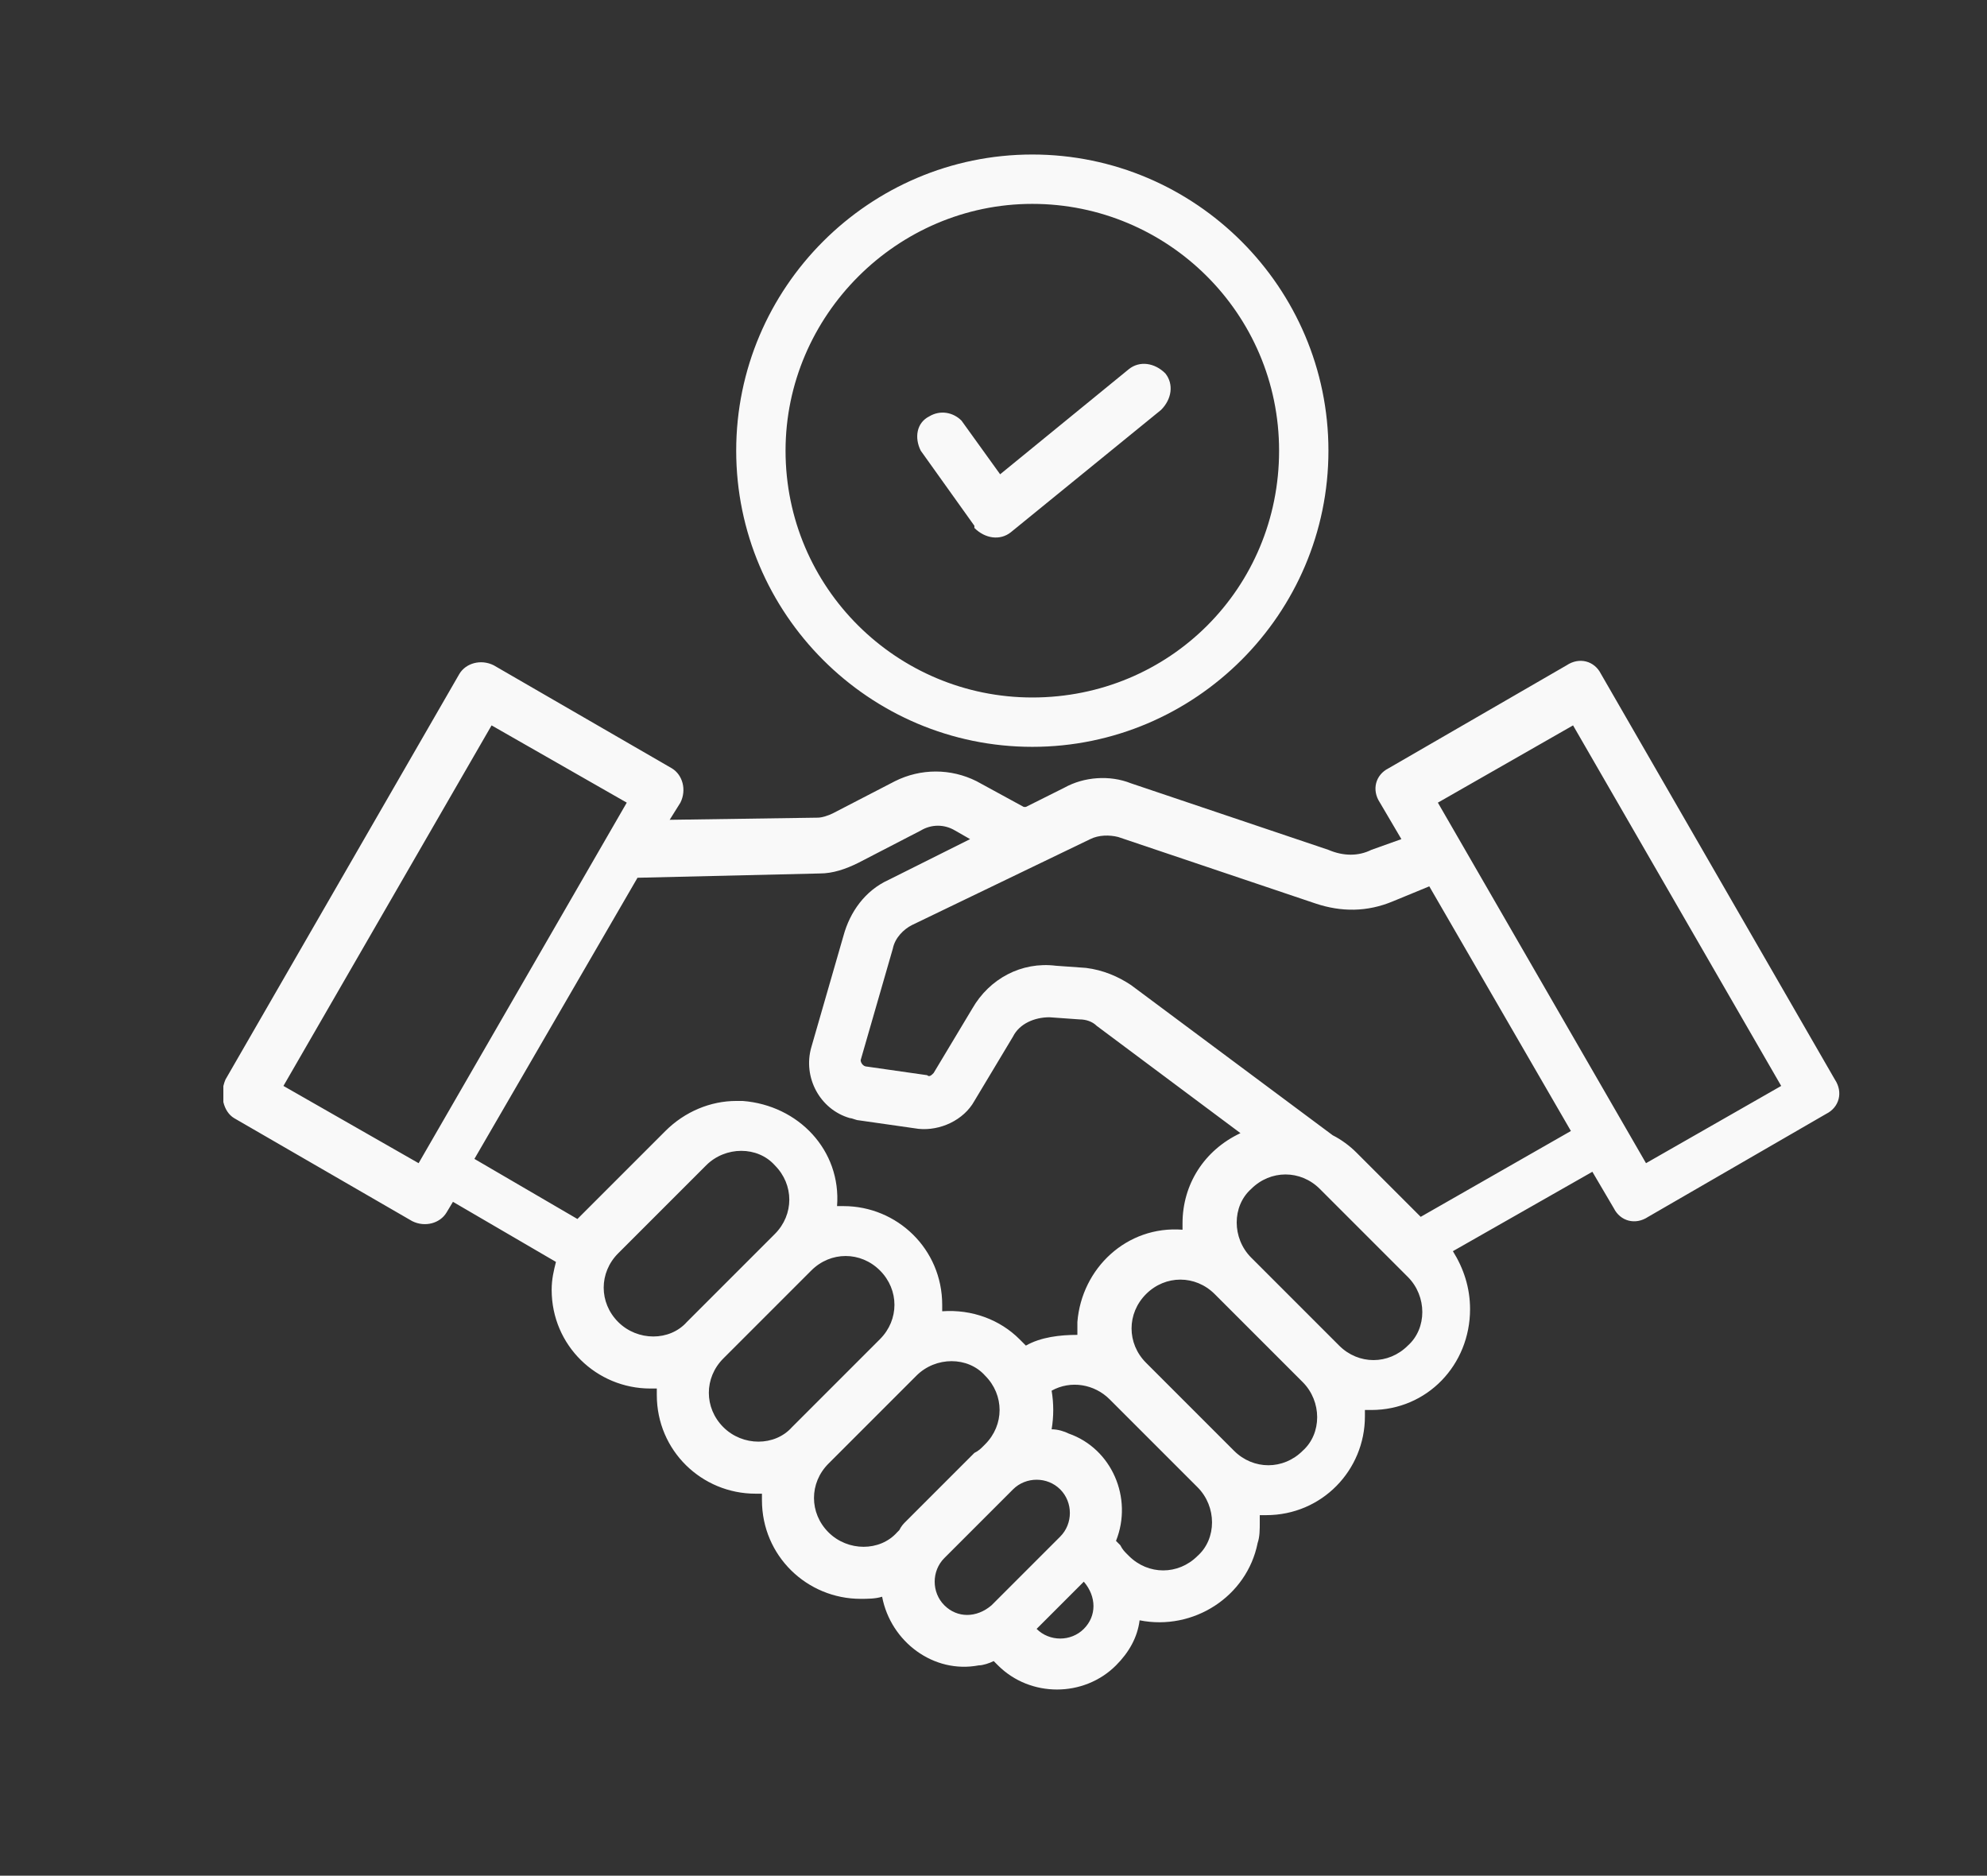 <?xml version="1.0" encoding="utf-8"?>
<!-- Generator: Adobe Illustrator 27.6.1, SVG Export Plug-In . SVG Version: 6.00 Build 0)  -->
<svg version="1.1" id="Ebene_1" xmlns="http://www.w3.org/2000/svg" xmlns:xlink="http://www.w3.org/1999/xlink" x="0px" y="0px"
	 viewBox="0 0 92.6 87.4" style="enable-background:new 0 0 92.6 87.4;" xml:space="preserve">
<rect x="0" y="0" width="92.6" height="87.4" fill="#333333" stroke="none"/>
<style type="text/css">
	.st0{opacity:0.784;fill:url(#Ellipse_102_00000058551555926884516390000007530299129934675106_);enable-background:new    ;}
	.st1{opacity:0.784;fill:url(#Ellipse_102_00000051379782604643481140000014567675053089621942_);enable-background:new    ;}
	.st2{opacity:0.784;fill:url(#Ellipse_102_00000104666774318432743020000002543809385047300491_);enable-background:new    ;}
	.st3{fill:#FFFFFF;}
	.st4{opacity:0.784;fill:url(#Ellipse_102_00000101795197693626741950000017418880826920476093_);enable-background:new    ;}
	.st5{opacity:0.784;enable-background:new    ;}
	.st6{fill:url(#Pfad_12537_00000136400746671032704810000012307143558118206341_);}
	.st7{fill:url(#Pfad_12538_00000093172258466396839190000018256973304441477305_);}
	.st8{fill:url(#Pfad_12539_00000008853958177184586240000013876619554556149926_);}
	.st9{fill:url(#Pfad_12540_00000038386597741354432330000008637868633977745066_);}
	.st10{fill:url(#Pfad_15089_00000101781996240795526390000004048758768879936921_);}
	.st11{fill:url(#Pfad_15084_00000164505192589948783650000004770356123319709354_);}
	.st12{clip-path:url(#SVGID_00000032614030048945851010000010113172732481193095_);}
	.st13{fill:url(#Pfad_14571_00000124876066518246146530000011396040839410507919_);}
	.st14{fill:url(#Pfad_14572_00000067914385009767131880000006117494378027193789_);}
	.st15{fill:url(#Pfad_14573_00000104697533482316813360000003021749058751966114_);}
	.st16{fill:url(#Pfad_14574_00000104701486293003355380000006042756122442595473_);}
	.st17{fill:url(#Pfad_14575_00000014610905695881565390000011880112519326331055_);}
	.st18{fill:url(#Pfad_14576_00000132049308492964282850000007669463411477507251_);}
	.st19{fill:url(#Pfad_14577_00000045588742631629317830000007338340764678537604_);}
	.st20{fill:url(#Pfad_14578_00000018940889431271168140000011171823847299764415_);}
	.st21{fill:url(#Pfad_14579_00000109734329414756164350000017336382552663495067_);}
	.st22{fill:url(#Pfad_14580_00000132072830920330971360000001665638324399705737_);}
	.st23{fill:url(#Pfad_14581_00000108293644269701387700000005853872400168230333_);}
	.st24{fill:url(#Pfad_14582_00000086685640149073966130000005244536409849447053_);}
	.st25{fill:url(#Pfad_14583_00000085944956297579221610000001807534615034789522_);}
	.st26{clip-path:url(#SVGID_00000171716300653289260640000006598243002147045005_);}
	.st27{fill:url(#Pfad_14584_00000121240456730125570390000010656217432512326038_);}
	.st28{fill:url(#Pfad_14585_00000013906157584684935050000007835507112517486998_);}
	.st29{fill:url(#Pfad_14586_00000137126203544895701520000016745123173778550659_);}
	.st30{clip-path:url(#SVGID_00000044171194217749118300000010811062768220637324_);}
	.st31{fill:url(#Pfad_14564_00000056410889075947291070000003723453115836711843_);}
	.st32{fill:url(#Pfad_14565_00000123418707426578814620000015467610475121050754_);}
	.st33{fill:url(#Pfad_14566_00000061471252844859889590000001933161970780187028_);}
	.st34{fill:url(#Pfad_14567_00000074436199294175230730000011940306526541035686_);}
	.st35{fill:url(#Pfad_14568_00000067918213962659186340000009003811184473284492_);}
	.st36{fill:url(#Pfad_14569_00000036962546676165714320000004519345748952521100_);}
	.st37{fill:url(#Pfad_14570_00000085954366771107162670000014692369511933793974_);}
	.st38{clip-path:url(#SVGID_00000095321845796827811560000006772897959304612517_);}
	.st39{fill:url(#Pfad_14552_00000053515203610915608910000015507336210179541150_);}
	.st40{fill:url(#Pfad_14553_00000030464145129556922440000010870942231324495493_);}
	.st41{fill:url(#Pfad_14554_00000108991296214105057800000011180274860620804275_);}
	.st42{fill:url(#Pfad_14555_00000110436005289324440000000003179201982005982894_);}
	.st43{fill:url(#Pfad_14556_00000078021852409186152380000013475635910056086962_);}
	.st44{fill:url(#Pfad_14557_00000150809153141098840690000005212636362137545634_);}
	.st45{fill:url(#Pfad_14558_00000115501208545534490420000016554211396285676945_);}
	.st46{fill:url(#Pfad_14559_00000173866326706898973400000010417214491539621302_);}
	.st47{fill:url(#Pfad_14560_00000178900642390743314190000004010656133568605592_);}
	.st48{fill:url(#Pfad_14561_00000170278116960696496430000001633526972858507945_);}
	.st49{fill:url(#Pfad_14562_00000060725112595013175640000012193195502317340826_);}
	.st50{fill:url(#Pfad_14563_00000164496006409421446600000003836793207495496622_);}
	.st51{fill:#FAFAFA;}
	.st52{clip-path:url(#SVGID_00000039852292575314352890000001339101631072930451_);}
	.st53{fill:#AA1A59;}
	.st54{clip-path:url(#SVGID_00000001655425431284430290000009377922075186145203_);}
	.st55{fill:url(#Pfad_12053_00000078004531232624566160000004260181330811630481_);}
	.st56{fill:url(#Pfad_12054_00000093173742796741558340000007988164943954165643_);}
	.st57{fill:url(#Pfad_12055_00000096038148345968492620000014148625978248733101_);}
	.st58{fill:url(#Pfad_12056_00000083068262065028373260000010867784275457860026_);}
	.st59{fill:url(#Pfad_12057_00000100378089213729047580000014778567550028424332_);}
	.st60{fill:url(#Pfad_12058_00000164504890225512254820000013434170266130090418_);}
	.st61{clip-path:url(#SVGID_00000091695579292331000920000004989251870940784561_);}
	.st62{fill:url(#Pfad_12571_00000046305780694501922130000007728225453314655392_);}
	.st63{fill:url(#Pfad_12572_00000061460633724483762700000004719919844339296932_);}
	.st64{fill:url(#Pfad_12573_00000141417721732612042930000009663507512406509470_);}
	.st65{fill:url(#Pfad_12575_00000116925778897983355120000011949560557799106985_);}
	.st66{fill:url(#Pfad_12576_00000103250469766490764260000009205301558172144044_);}
	.st67{fill:url(#Pfad_12577_00000091009946021082710860000006979509161175614897_);}
	.st68{fill:url(#Pfad_12578_00000062157064360759846450000003640601195433984142_);}
	.st69{fill:url(#Pfad_12570_00000020371503238254141780000011285009264771669389_);}
	.st70{fill:url(#Pfad_12574_00000164501984374233120780000005558301973286173840_);}
	.st71{clip-path:url(#SVGID_00000179619716799846231620000016656368046838411941_);}
	.st72{fill:url(#Pfad_12045_00000065065844416315797300000013905456135937361027_);}
	.st73{opacity:0.969;}
	.st74{clip-path:url(#SVGID_00000015324414342223332090000007375195558497858952_);}
	.st75{opacity:0.989;}
	.st76{clip-path:url(#SVGID_00000113314918003997560480000002752913919195930046_);}
	.st77{clip-path:url(#SVGID_00000007399542356113516890000000673588845016638862_);}
</style>
<g id="Gruppe_3347" transform="translate(790.109)" class="st73">
	<g>
		<defs>
			<rect id="SVGID_00000133509950651488131240000005872833326106117553_" x="-779.7" y="7.2" width="75.5" height="71.6"/>
		</defs>
		<clipPath id="SVGID_00000067920731995556975160000015081643633989406336_">
			<use xlink:href="#SVGID_00000133509950651488131240000005872833326106117553_"  style="overflow:visible;"/>
		</clipPath>
		
			<g id="Gruppe_1872_00000106868379114581662190000001406703530064655290_" transform="translate(0)" style="clip-path:url(#SVGID_00000067920731995556975160000015081643633989406336_);">
			<path id="Pfad_12045_00000150822692725323487730000006302965413618587029_" class="st3" d="M-779.2,52.1l8.3,4.8
				c0.6,0.3,1.3,0.1,1.6-0.4c0,0,0,0,0,0l0,0l0.3-0.5l4.8,2.8c-0.1,0.4-0.2,0.8-0.2,1.3c0,2.6,2.1,4.6,4.6,4.6c0,0,0,0,0,0
				c0.1,0,0.2,0,0.3,0c0,0.1,0,0.2,0,0.3c0,2.6,2.1,4.6,4.6,4.6c0,0,0,0,0,0h0c0.1,0,0.2,0,0.3,0c0,0.1,0,0.2,0,0.3
				c0,2.6,2.1,4.6,4.6,4.6h0c0.3,0,0.7,0,1-0.1c0.4,2.1,2.4,3.6,4.5,3.2c0.2,0,0.5-0.1,0.7-0.2l0.2,0.2c1.5,1.5,4,1.5,5.5,0
				c0.6-0.6,1-1.3,1.1-2.1c2.5,0.5,5-1.1,5.5-3.6c0.1-0.3,0.1-0.6,0.1-1c0-0.1,0-0.2,0-0.3c0.1,0,0.2,0,0.3,0c2.6,0,4.6-2.1,4.6-4.6
				c0,0,0,0,0,0c0-0.1,0-0.2,0-0.3c0.1,0,0.2,0,0.3,0c2.6,0,4.6-2.1,4.6-4.7c0-1-0.3-1.9-0.8-2.7l6.5-3.7l1,1.7
				c0.3,0.6,1,0.8,1.6,0.4c0,0,0,0,0,0l8.3-4.8c0.6-0.3,0.8-1,0.4-1.6c0,0,0,0,0,0l-10.9-18.9c-0.3-0.6-1-0.8-1.6-0.4l-8.3,4.8
				c-0.6,0.3-0.8,1-0.4,1.6c0,0,0,0,0,0l1,1.7l-1.4,0.5c-0.6,0.3-1.3,0.3-2,0l-9.2-3.1c-1-0.4-2.2-0.3-3.1,0.2l-1.8,0.9
				c0,0,0,0-0.1,0l-2.2-1.2c-1.2-0.6-2.6-0.6-3.8,0l-2.9,1.5c-0.2,0.1-0.5,0.2-0.7,0.2l-6.9,0.1l0.5-0.8c0.3-0.6,0.1-1.3-0.4-1.6
				c0,0,0,0,0,0l-8.3-4.8c-0.6-0.3-1.3-0.1-1.6,0.4c0,0,0,0,0,0l-10.9,18.9C-779.9,51-779.7,51.8-779.2,52.1z M-761.3,61.6
				c-0.9-0.9-0.9-2.3,0-3.2l4.1-4.1c0.9-0.9,2.4-0.9,3.2,0c0.9,0.9,0.9,2.3,0,3.2l-4.1,4.1C-758.9,62.5-760.4,62.5-761.3,61.6z
				 M-756.4,66.5c-0.9-0.9-0.9-2.3,0-3.2l0,0l4.1-4.1c0.9-0.9,2.3-0.9,3.2,0c0.9,0.9,0.9,2.3,0,3.2l0,0l-4.1,4.1
				C-754,67.4-755.5,67.4-756.4,66.5 M-751.5,71.4c-0.9-0.9-0.9-2.3,0-3.2l4.1-4.1c0.9-0.9,2.4-0.9,3.2,0c0.9,0.9,0.9,2.3,0,3.2
				c0,0-0.1,0.1-0.1,0.1c-0.1,0.1-0.2,0.2-0.4,0.3l-3.2,3.2c-0.1,0.1-0.2,0.2-0.3,0.4c0,0-0.1,0.1-0.1,0.1
				C-749.1,72.3-750.6,72.3-751.5,71.4L-751.5,71.4z M-746.1,74.8c-0.6-0.6-0.6-1.6,0-2.2c0,0,0,0,0,0l3.2-3.2
				c0.6-0.6,1.6-0.6,2.2,0c0.6,0.6,0.6,1.6,0,2.2l-3.2,3.2C-744.6,75.4-745.5,75.4-746.1,74.8 M-739.6,75.9c-0.6,0.6-1.6,0.6-2.2,0
				l2.2-2.2C-739,74.4-739,75.3-739.6,75.9 M-734.3,72.5c-0.9,0.9-2.3,0.9-3.2,0c0,0-0.1-0.1-0.1-0.1c-0.1-0.1-0.2-0.2-0.3-0.4
				l-0.2-0.2c0.8-2-0.2-4.3-2.2-5c-0.2-0.1-0.5-0.2-0.8-0.2c0.1-0.6,0.1-1.2,0-1.8c0.9-0.5,2-0.3,2.7,0.4l4.1,4.1
				C-733.4,70.2-733.4,71.7-734.3,72.5L-734.3,72.5z M-729.4,67.6c-0.9,0.9-2.3,0.9-3.2,0l-4.1-4.1c-0.9-0.9-0.9-2.3,0-3.2
				c0.9-0.9,2.3-0.9,3.2,0l4.1,4.1C-728.5,65.3-728.5,66.8-729.4,67.6L-729.4,67.6z M-724.5,62.7c-0.9,0.9-2.3,0.9-3.2,0l-4.1-4.1
				c-0.9-0.9-0.9-2.4,0-3.2c0.9-0.9,2.3-0.9,3.2,0l4.1,4.1C-723.6,60.4-723.6,61.9-724.5,62.7L-724.5,62.7z M-716.8,33.8l9.7,16.8
				l-6.3,3.6l-9.7-16.8L-716.8,33.8z M-739.3,39.1c0.4-0.2,0.9-0.2,1.3-0.1l9.2,3.1c1.2,0.4,2.4,0.4,3.6-0.1l1.7-0.7l6.6,11.4l-7,4
				l-3-3c-0.3-0.3-0.7-0.6-1.1-0.8l-9.4-7c-0.6-0.4-1.3-0.7-2.1-0.8l-1.4-0.1c-1.6-0.2-3.1,0.6-3.9,2l-1.8,3
				c-0.1,0.1-0.2,0.2-0.3,0.1l-2.8-0.4c-0.2,0-0.3-0.2-0.3-0.3c0,0,0,0,0,0c0,0,0,0,0,0l1.5-5.2c0.1-0.5,0.5-0.9,0.9-1.1
				L-739.3,39.1z M-751.9,40.7c0.6,0,1.2-0.2,1.8-0.5l2.9-1.5c0.5-0.3,1.1-0.3,1.6,0l0.7,0.4l-3.8,1.9c-1.1,0.5-1.8,1.5-2.1,2.6
				l-1.5,5.2c-0.4,1.4,0.4,2.9,1.8,3.3c0.1,0,0.3,0.1,0.4,0.1l2.8,0.4c1,0.1,2.1-0.4,2.6-1.3l1.8-3c0.3-0.6,1-0.9,1.7-0.9l1.4,0.1
				c0.3,0,0.6,0.1,0.8,0.3l6.7,5c-1.7,0.8-2.7,2.4-2.7,4.2c0,0.1,0,0.2,0,0.3c-2.6-0.2-4.7,1.8-4.9,4.3c0,0.1,0,0.2,0,0.3
				c0,0.1,0,0.2,0,0.3c-0.8,0-1.7,0.1-2.4,0.5c-0.1-0.1-0.2-0.2-0.3-0.3c-0.9-0.9-2.2-1.4-3.6-1.3c0-0.1,0-0.2,0-0.3
				c0-2.6-2.1-4.6-4.6-4.6c0,0,0,0,0,0c-0.1,0-0.2,0-0.3,0c0.2-2.6-1.8-4.7-4.4-4.9c0,0,0,0,0,0c-0.1,0-0.2,0-0.3,0
				c-1.2,0-2.4,0.5-3.3,1.4l-4.1,4.1l-4.8-2.8l7.6-13.1L-751.9,40.7z M-767.2,33.8l6.3,3.6l-9.7,16.8l-6.3-3.6L-767.2,33.8z
				 M-742,34.8c7.6,0,13.8-6.2,13.8-13.8c0-7.6-6.2-13.8-13.8-13.8s-13.8,6.2-13.8,13.8c0,0,0,0,0,0
				C-755.8,28.6-749.6,34.8-742,34.8L-742,34.8 M-742,9.5c6.3,0,11.5,5.1,11.5,11.5s-5.1,11.5-11.5,11.5c-6.3,0-11.5-5.1-11.5-11.5
				C-753.5,14.7-748.3,9.5-742,9.5C-742,9.5-742,9.5-742,9.5z M-747.2,21c-0.3-0.6-0.2-1.3,0.4-1.6c0.5-0.3,1.1-0.2,1.5,0.2l1.8,2.5
				l6-4.9c0.5-0.4,1.2-0.3,1.7,0.2c0.4,0.5,0.3,1.2-0.2,1.7l0,0l-7,5.7c-0.5,0.4-1.2,0.3-1.7-0.2c0,0,0,0,0-0.1L-747.2,21z"/>
		</g>
	</g>
</g>
</svg>
